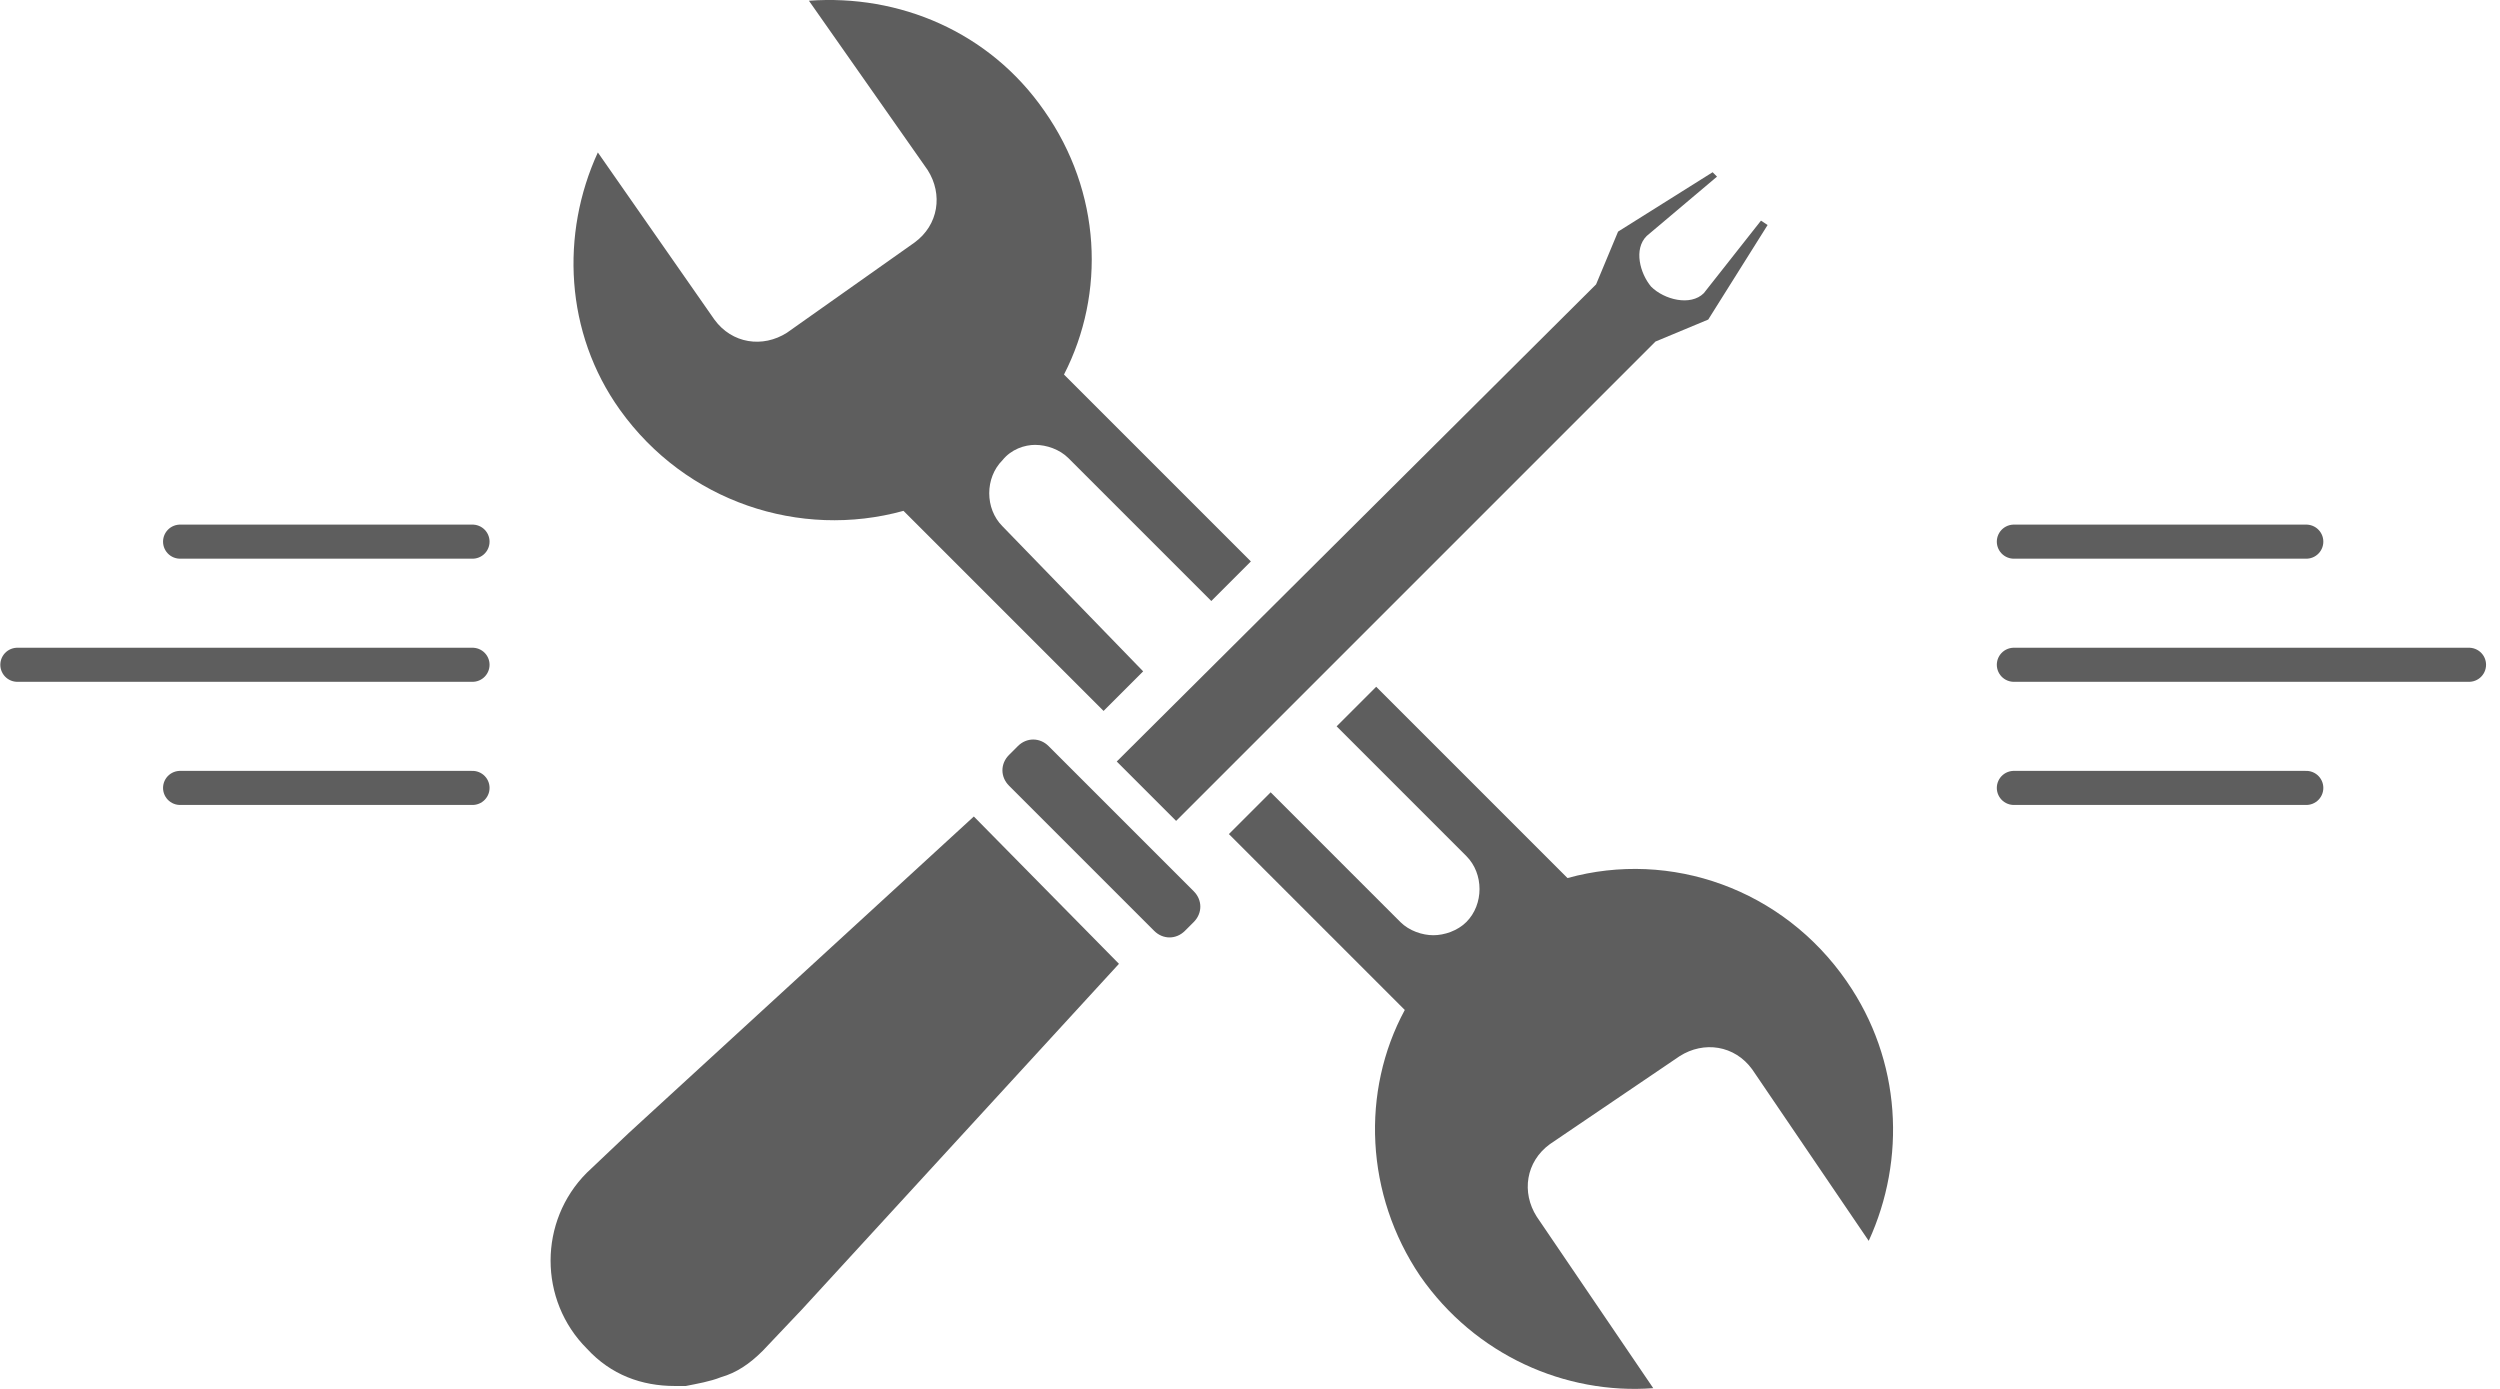 <svg height="80" viewBox="0 0 144 80" width="144" xmlns="http://www.w3.org/2000/svg"><g fill="none" fill-rule="evenodd"><g fill="#5e5e5e" fill-rule="nonzero" transform="translate(31.713)"><path d="m74.66 56.529c-3.673-5.319-10.132-7.599-16.085-5.953l-11.019-11.019-2.28 2.28 7.472 7.472c1.013 1.013 1.013 2.786 0 3.8-.507.507-1.267.76-1.9.76s-1.393-.253-1.9-.76l-7.472-7.472-2.406 2.406 10.132 10.132c-2.533 4.686-2.28 10.639.887 15.325 3.166 4.559 8.359 6.839 13.425 6.459l-6.712-9.879c-.887-1.393-.633-3.166.76-4.179l7.472-5.066c1.393-.887 3.166-.633 4.179.76l6.712 9.879c2.153-4.686 1.9-10.385-1.267-14.945zm-46.734-30.903c.633 0 1.393.253 1.9.76l8.232 8.232 2.28-2.28-10.765-10.765c2.406-4.686 2.153-10.512-1.14-15.198-3.166-4.559-8.359-6.712-13.552-6.333l6.839 9.752c.887 1.393.633 3.166-.76 4.179l-7.346 5.193c-1.393.887-3.166.633-4.179-.76l-6.712-9.625c-2.153 4.686-1.9 10.385 1.267 14.818 3.8 5.319 10.385 7.472 16.338 5.826l11.525 11.525 2.28-2.28-8.106-8.359c-1.013-1.013-1.013-2.786 0-3.8.507-.633 1.267-.887 1.9-.887z"/><path d="m36.539 53.616c-.507.507-1.267.507-1.773 0l-8.359-8.359c-.507-.507-.507-1.267 0-1.773l.507-.507c.507-.507 1.267-.507 1.773 0l8.359 8.359c.507.507.507 1.267 0 1.773z"/><path d="m32.739 55.516-18.238 19.884-2.28 2.406c-.76.76-1.52 1.267-2.406 1.52-.633.253-1.393.38-2.026.507-.253 0-.507 0-.633 0-1.9 0-3.673-.633-5.066-2.153-2.786-2.786-2.786-7.346 0-10.132l2.406-2.28 19.884-18.238z"/><path d="m70.101 12.961-3.42 5.446-3.04 1.267-27.61 27.61-3.42-3.42 27.61-27.483 1.267-3.04 5.446-3.42.253.253-4.053 3.42c-.76.76-.38 2.153.253 2.913.76.76 2.28 1.14 3.04.38l3.293-4.179z"/></g><g stroke="#5e5e5e" stroke-linecap="round" stroke-width="1.963"><path d="m27.217 31.199h-16.844"/><path d="m27.217 45.384h-16.844"/><path d="m27.217 38.291h-26.217"/><path d="m115.998 45.384h16.844"/><path d="m115.998 31.199h16.844"/><path d="m115.998 38.291h26.217"/></g></g></svg>